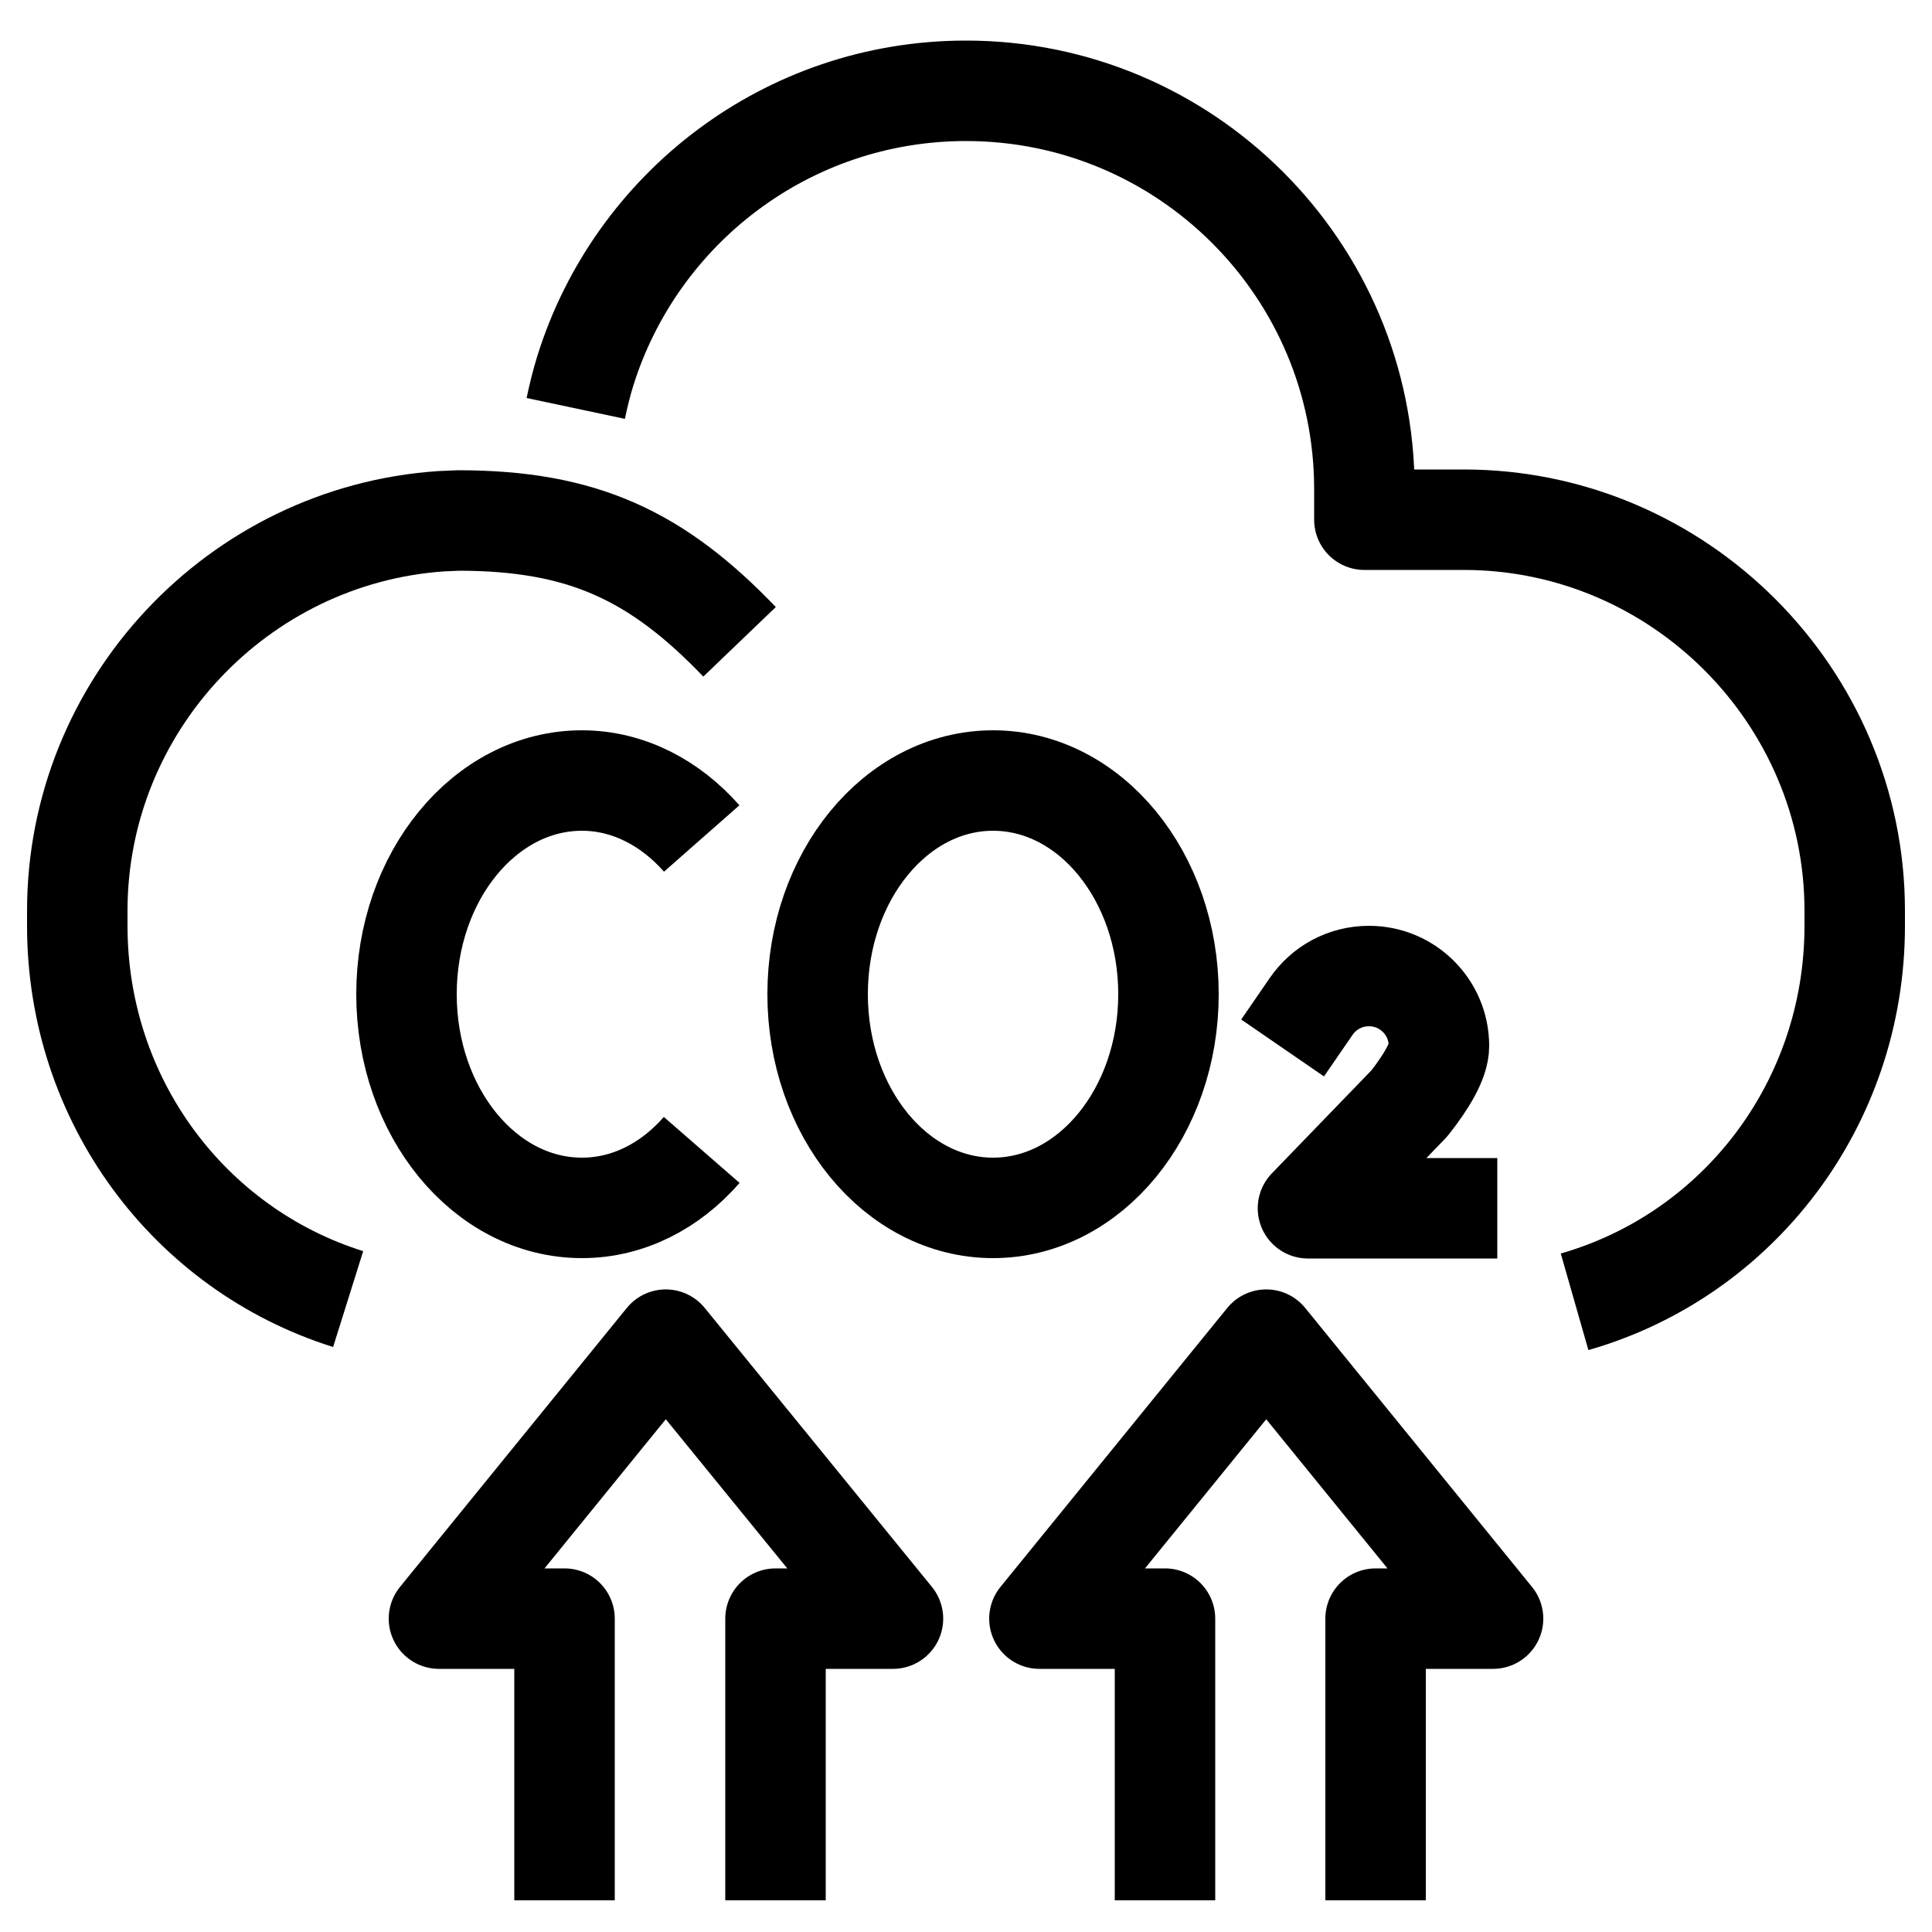 <?xml version="1.0" encoding="utf-8"?>
<!-- Generator: Adobe Illustrator 27.5.0, SVG Export Plug-In . SVG Version: 6.00 Build 0)  -->
<svg version="1.1" id="Ebene_1" xmlns="http://www.w3.org/2000/svg" xmlns:xlink="http://www.w3.org/1999/xlink" x="0px" y="0px"
	 viewBox="0 0 500 500" style="enable-background:new 0 0 500 500;" xml:space="preserve">
<style type="text/css">
	.st0{fill:none;stroke:#000000;stroke-width:26;stroke-linecap:square;stroke-linejoin:round;stroke-miterlimit:10;}
	.st1{fill:none;stroke:#000000;stroke-width:26;stroke-linejoin:round;}
	.st2{fill:none;stroke:#000000;stroke-width:26;stroke-miterlimit:10;}
</style>
<g>
	<g>
		<polyline class="st0" points="356,478.8 356,418.9 386.4,418.9 327.7,346.7 269,418.9 301.5,418.9 301.5,478.8 		"/>
		<polyline class="st0" points="200.7,478.8 200.7,418.9 231.1,418.9 172.3,346.7 113.6,418.9 146.1,418.9 146.1,478.8 		"/>
	</g>
	<g>
		<path class="st1" d="M407.5,336.9c42.3-12.1,72.5-51.2,72.5-97.3v-3.9c0-55.6-45.5-101.2-101.2-101.2h-25.7v-7.9
			c0-56.9-46.2-103.1-103.1-103.1c-46.3,0-85.4,30.5-98.5,72.4c-1,3.2-1.8,6.5-2.5,9.8"/>
		<path class="st1" d="M191.4,166.1c-21.4-22.3-40.6-31.4-72.8-31.4l-4.5,0.2C61.7,138.5,20,182.5,20,235.7v3.9
			c0,45.2,29,83.7,70.1,96.6"/>
	</g>
	<g>
		<path class="st0" d="M339.3,260.5c3.3-4.8,8.7-7.9,15-7.9c10,0,18.1,8.1,18.1,18.1c0,3.8-3.2,9.2-7.7,14.9l-26.2,27.1h36"/>
		<path class="st2" d="M302.4,257.3c0,30.5-20.3,55.3-45.4,55.3s-45.4-24.8-45.4-55.3c0-30.5,20.3-55.3,45.4-55.3
			C282.1,202,302.4,226.8,302.4,257.3z"/>
		<path class="st2" d="M181.6,217c-8.1-9.2-19-15-31-15c-25.1,0-45.4,24.8-45.4,55.3c0,30.5,20.3,55.3,45.4,55.3
			c12,0,22.9-5.7,31-15"/>
	</g>
</g>
</svg>
